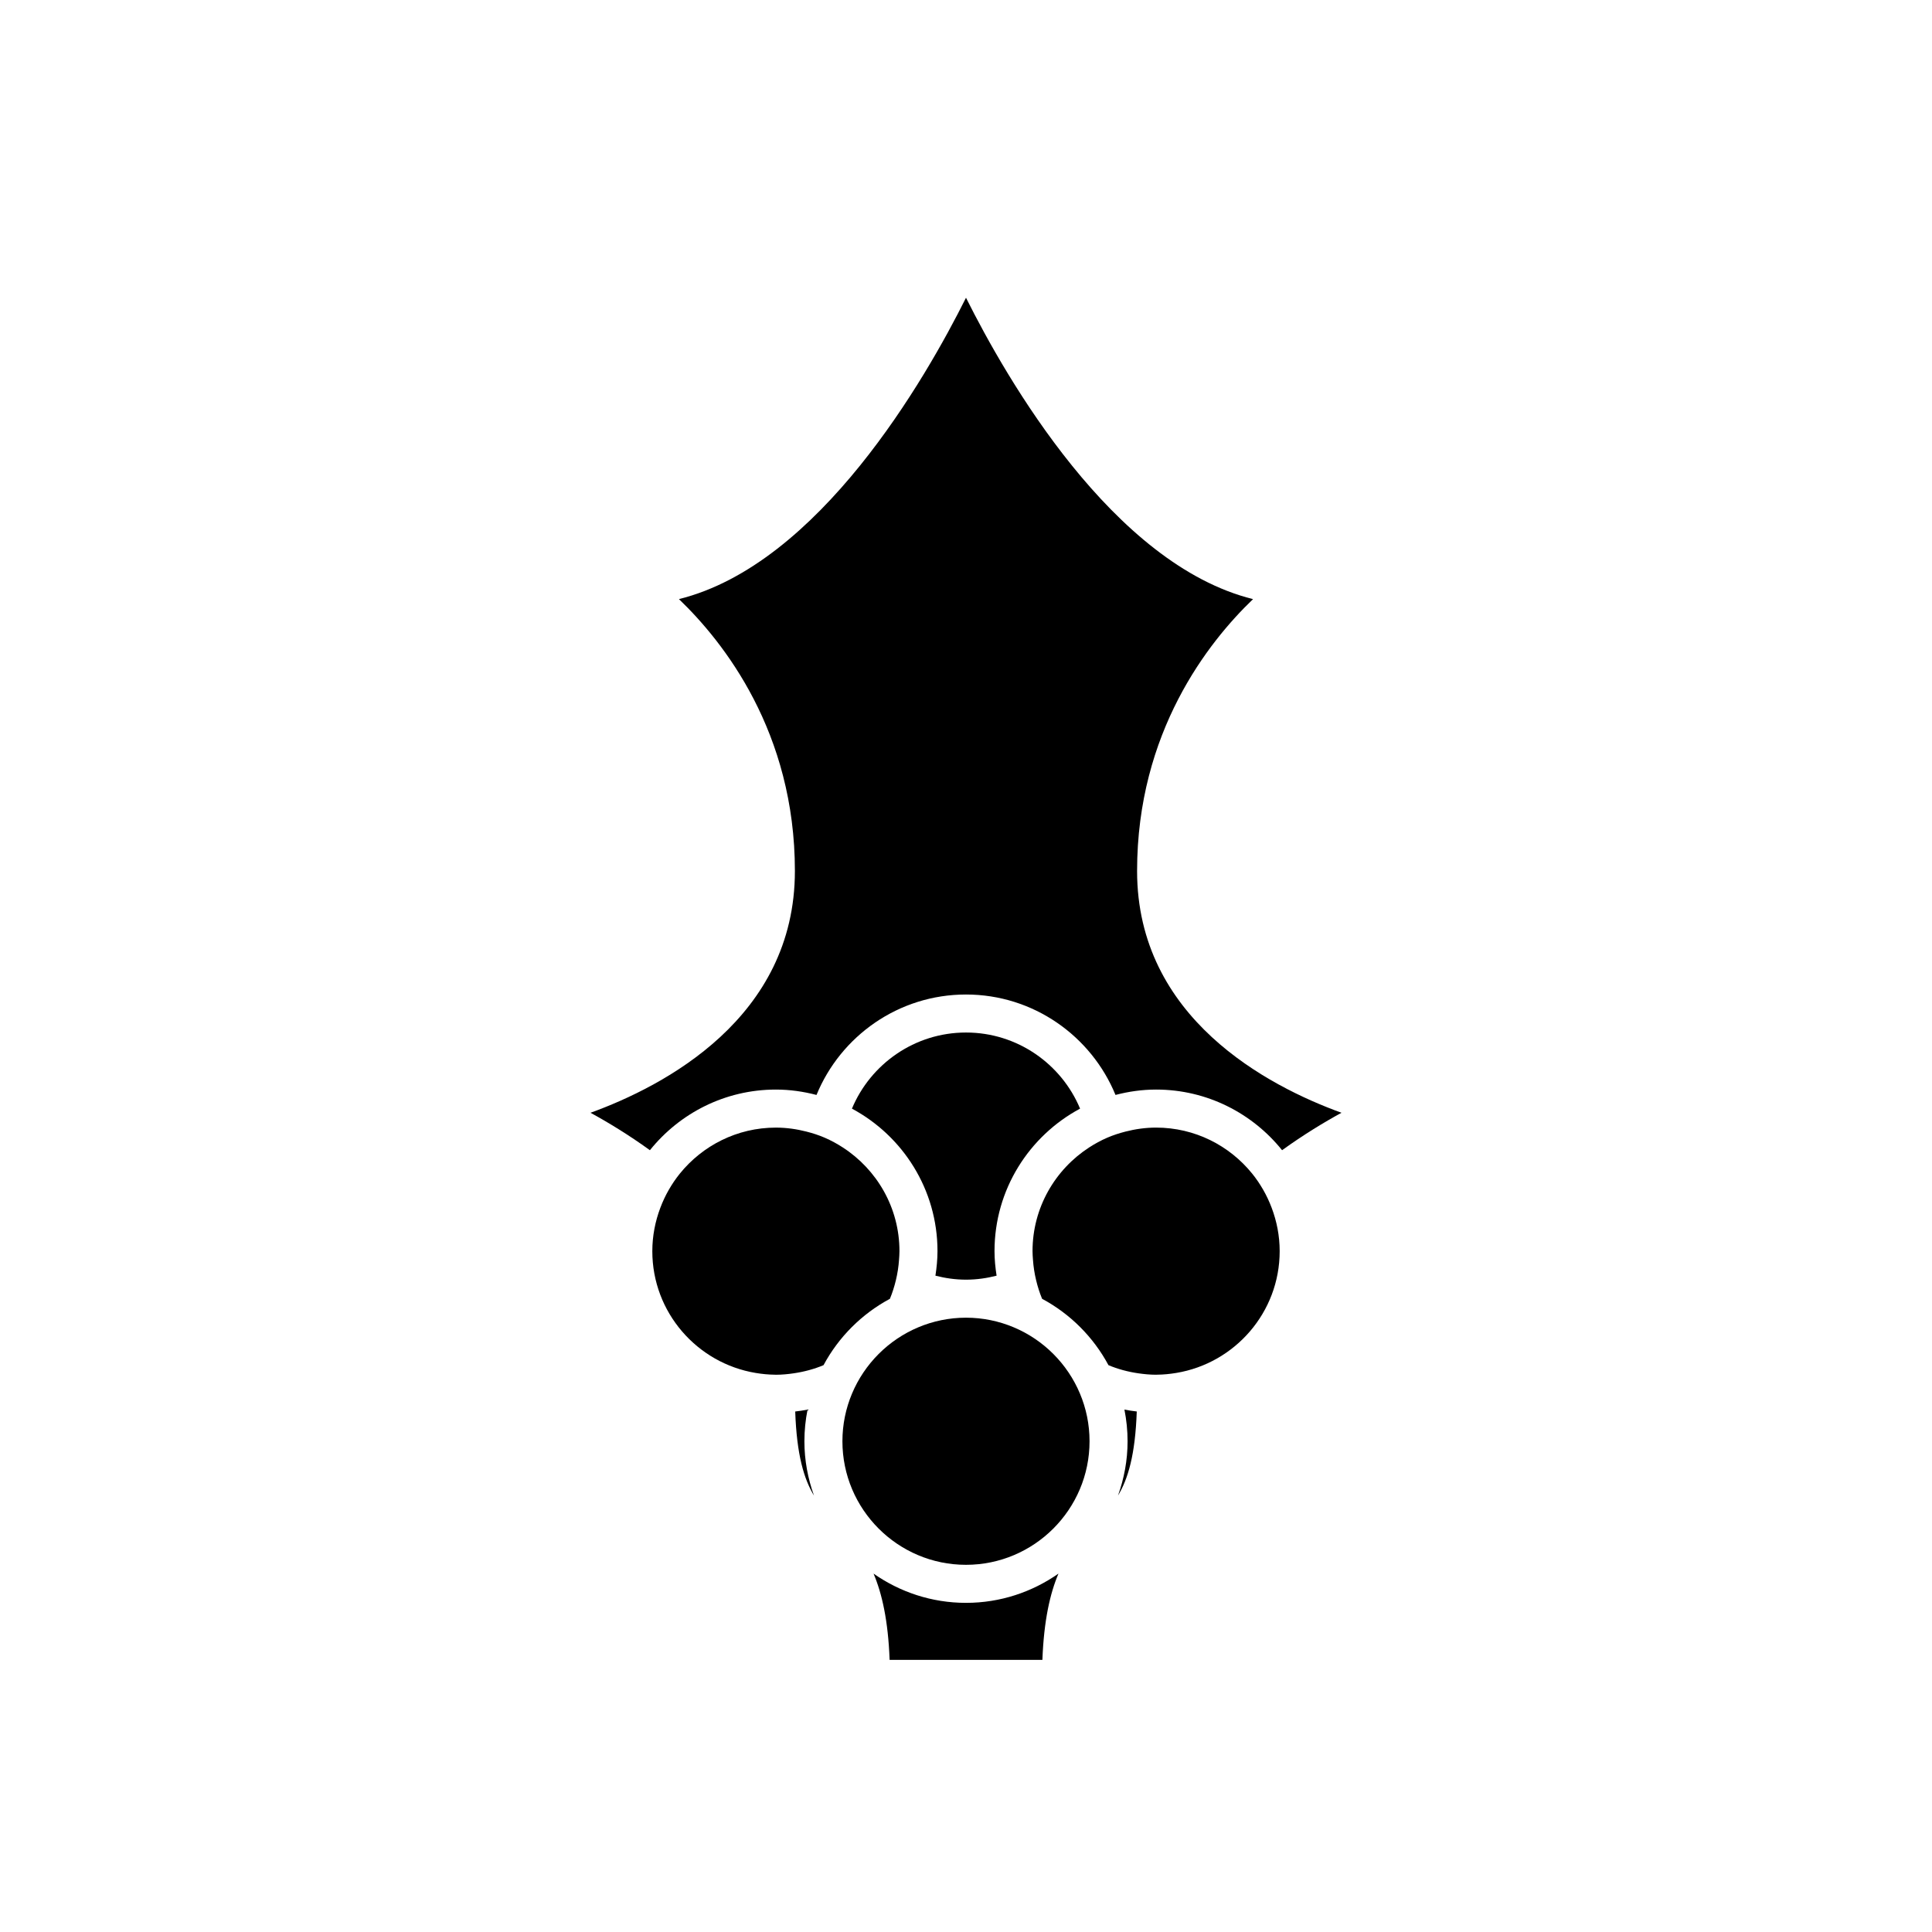 <?xml version="1.0" encoding="UTF-8"?>
<!-- Uploaded to: SVG Repo, www.svgrepo.com, Generator: SVG Repo Mixer Tools -->
<svg fill="#000000" width="800px" height="800px" version="1.1" viewBox="144 144 512 512" xmlns="http://www.w3.org/2000/svg">
 <g>
  <path d="m445.34 374.81c0-36.801 18.887-60.68 30.73-72.035-37.176-9.227-65.375-58.449-76.07-79.871-10.695 21.422-38.895 70.645-76.074 79.867 11.844 11.359 30.73 35.238 30.73 72.039 0 38.973-34.703 57.027-54.168 64.086 4.566 2.488 10.051 5.809 15.746 9.922 7.852-9.781 19.891-16.07 33.383-16.07 3.723 0 7.316 0.527 10.766 1.426 6.402-15.598 21.738-26.617 39.617-26.617 17.875 0 33.211 11.02 39.617 26.613 3.445-0.895 7.039-1.422 10.762-1.422 13.492 0 25.531 6.289 33.387 16.07 5.695-4.113 11.18-7.434 15.746-9.922-19.469-7.062-54.172-25.113-54.172-64.086z"/>
  <path d="m379.83 488.2c0.008-0.016 0.012-0.035 0.02-0.051 0.656-1.566 1.164-3.207 1.57-4.887 0.422-1.75 0.703-3.551 0.832-5.398 0.051-0.758 0.113-1.516 0.113-2.289 0-11.516-5.988-21.641-15-27.48-1.523-0.988-3.121-1.863-4.805-2.59-1.551-0.672-3.176-1.195-4.84-1.621-2.594-0.664-5.301-1.055-8.102-1.055-10.281 0-19.461 4.773-25.469 12.211-1.074 1.328-2.035 2.75-2.891 4.238-0.883 1.527-1.633 3.137-2.266 4.809-1.348 3.578-2.121 7.441-2.121 11.488 0 16.23 11.879 29.703 27.391 32.27 1.672 0.277 3.379 0.453 5.129 0.465 0.078 0.004 0.148 0.012 0.227 0.012 1.613 0 3.188-0.156 4.738-0.383 2.75-0.402 5.398-1.113 7.887-2.156 3.996-7.449 10.133-13.586 17.586-17.582z"/>
  <path d="m478.74 459.27c-0.859-1.488-1.816-2.91-2.891-4.238-6.012-7.438-15.191-12.207-25.473-12.207-2.801 0-5.508 0.391-8.105 1.055-1.664 0.426-3.289 0.953-4.84 1.621-1.68 0.727-3.281 1.602-4.805 2.59-9.008 5.84-14.996 15.965-14.996 27.48 0 0.773 0.062 1.531 0.117 2.289 0.129 1.848 0.41 3.648 0.832 5.398 0.406 1.68 0.914 3.32 1.57 4.887 0.008 0.016 0.012 0.035 0.02 0.051 7.453 3.996 13.586 10.133 17.586 17.586 2.484 1.043 5.137 1.754 7.887 2.156 1.547 0.223 3.121 0.379 4.734 0.379 0.078 0 0.152-0.012 0.227-0.012 1.75-0.012 3.453-0.188 5.129-0.465 15.512-2.57 27.395-16.043 27.395-32.27 0-4.047-0.773-7.91-2.121-11.492-0.633-1.672-1.383-3.277-2.266-4.809z"/>
  <path d="m430.23 437.8c-4.941-11.832-16.625-20.172-30.227-20.172s-25.289 8.34-30.23 20.172c13.477 7.223 22.672 21.434 22.672 37.766 0 2.215-0.223 4.375-0.547 6.5 2.598 0.664 5.301 1.059 8.105 1.059 2.801 0 5.508-0.391 8.105-1.055-0.328-2.129-0.551-4.289-0.551-6.504 0-16.332 9.195-30.543 22.672-37.766z"/>
  <path d="m442.82 525.95c0 5.059-0.926 9.891-2.543 14.398 2.668-4.426 4.574-10.781 4.977-22.293-1.102-0.133-2.195-0.285-3.269-0.5 0.539 2.719 0.836 5.523 0.836 8.395z"/>
  <path d="m412.62 495.74c-3.887-1.633-8.148-2.539-12.621-2.539s-8.738 0.906-12.625 2.539c-7.918 3.32-14.266 9.668-17.586 17.586-1.633 3.887-2.539 8.148-2.539 12.621 0 18.055 14.691 32.746 32.746 32.746 18.055 0 32.746-14.691 32.746-32.746 0-4.473-0.906-8.738-2.539-12.625-3.316-7.918-9.66-14.262-17.582-17.582z"/>
  <path d="m375.5 561.02c2.234 5.269 3.867 12.406 4.258 22.867h40.488c0.395-10.461 2.023-17.598 4.258-22.867-6.949 4.871-15.391 7.754-24.5 7.754-9.113 0-17.555-2.883-24.504-7.754z"/>
  <path d="m358.01 517.56c-1.074 0.215-2.168 0.367-3.269 0.5 0.402 11.512 2.312 17.867 4.977 22.293-1.617-4.508-2.543-9.344-2.543-14.402 0-2.871 0.293-5.676 0.836-8.391z"/>
 </g>
</svg>